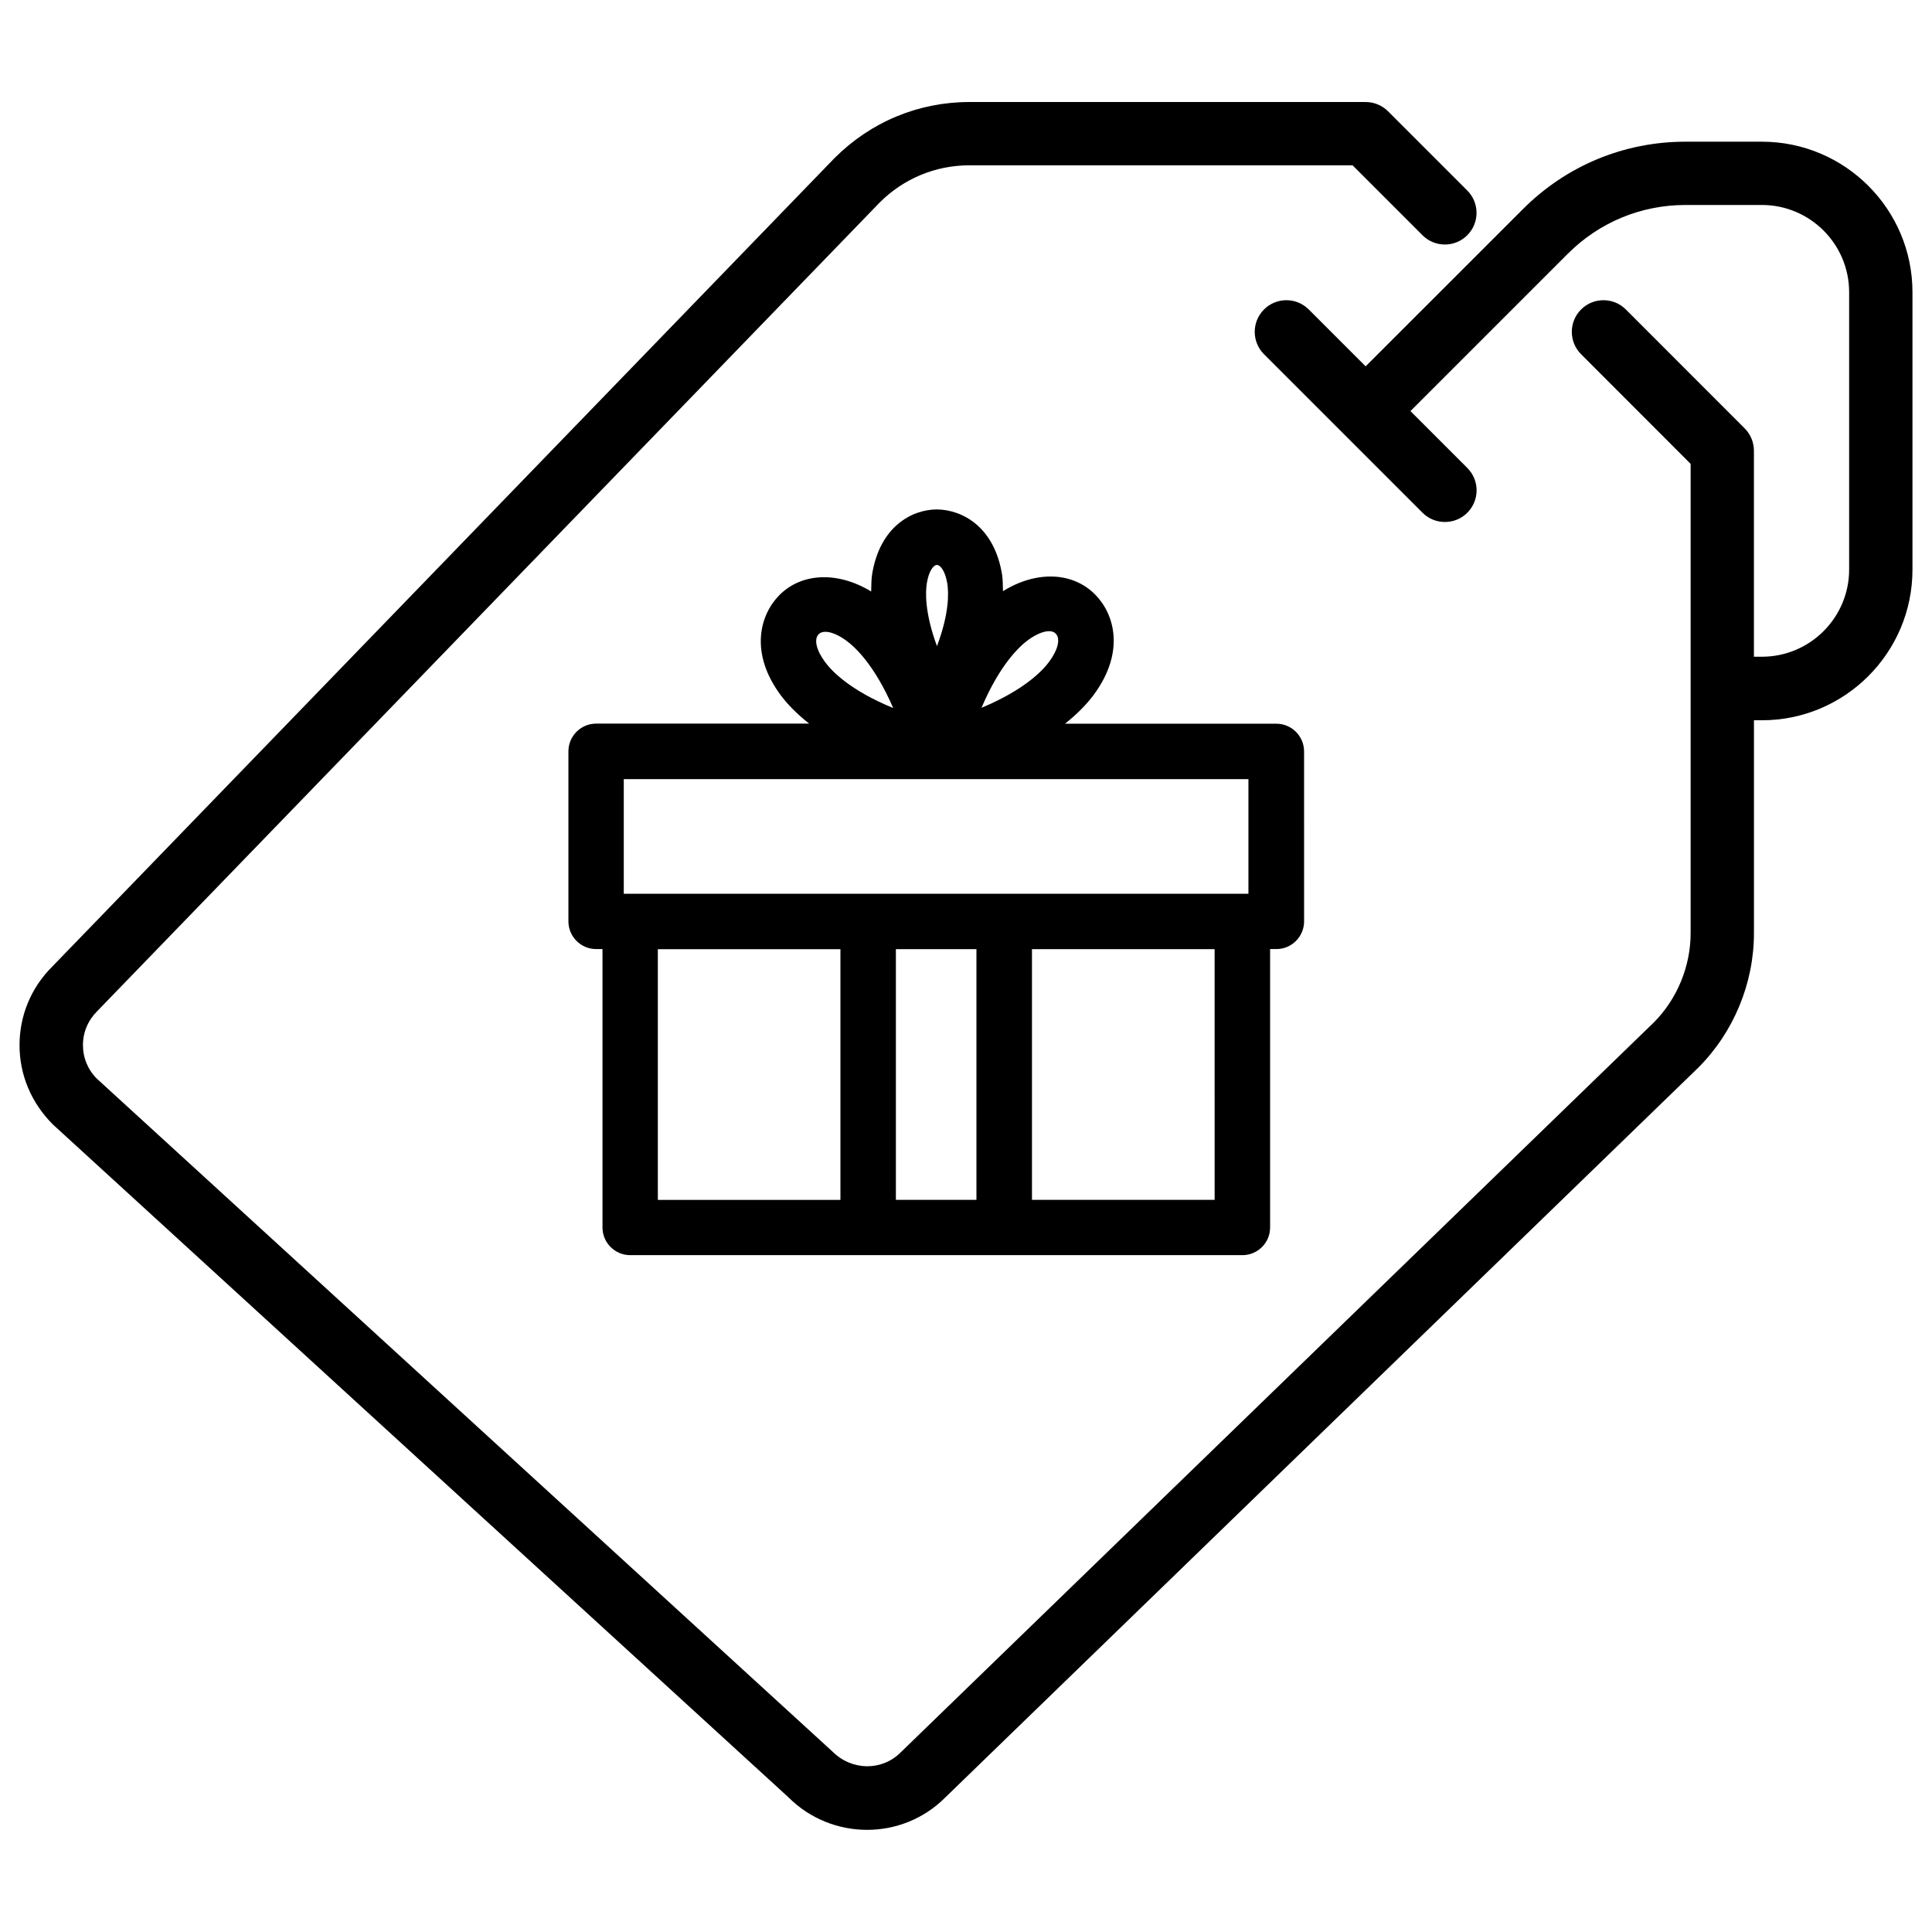 <?xml version="1.0" encoding="UTF-8"?>
<!-- Uploaded to: SVG Repo, www.svgrepo.com, Generator: SVG Repo Mixer Tools -->
<svg fill="#000000" width="800px" height="800px" version="1.1" viewBox="144 144 512 512" xmlns="http://www.w3.org/2000/svg">
 <g>
  <path d="m610.93 181.55h-20.258c-16.27 0-31.551 6.34-43.055 17.844l-41.711 41.691-15.074-15.074c-3.273-3.273-8.586-3.273-11.859 0s-3.273 8.586 0 11.859l42.004 42.004c1.637 1.637 3.777 2.457 5.941 2.457 2.164 0 4.305-0.82 5.941-2.457 3.273-3.273 3.273-8.586 0-11.859l-15.074-15.074 41.691-41.691c8.332-8.332 19.418-12.93 31.195-12.93h20.258c12.742 0 23.113 10.371 23.113 23.113v73.492c0 12.742-10.371 23.113-23.113 23.113h-2.121v-54.578c0-2.227-0.883-4.367-2.457-5.941l-31.488-31.508c-3.273-3.273-8.586-3.273-11.859 0s-3.273 8.586 0 11.859l29.031 29.055v124.34c0 8.836-3.59 17.508-9.742 23.68l-199.61 193.46c-4.914 4.934-12.91 4.934-18.094-0.25l-194.91-178.29c-2.394-2.371-3.695-5.543-3.695-8.922 0-3.359 1.324-6.527 3.801-9.004l207.36-214.29c6.34-6.34 14.801-9.844 23.762-9.844h101.54l18.535 18.535c3.273 3.273 8.586 3.273 11.859 0 3.273-3.273 3.273-8.586 0-11.859l-20.992-20.992c-1.574-1.574-3.715-2.457-5.941-2.457h-105c-13.477 0-26.137 5.246-35.75 14.863l-207.35 214.3c-5.562 5.543-8.629 12.93-8.629 20.781 0 7.852 3.066 15.262 8.879 21.055l194.91 178.29c5.731 5.731 13.289 8.605 20.824 8.605 7.496 0 14.988-2.856 20.656-8.523l199.61-193.46c9.383-9.383 14.758-22.379 14.758-35.645v-56.422h2.121c22 0 39.887-17.906 39.887-39.906v-73.516c0.02-22-17.887-39.906-39.887-39.906z"/>
  <path d="m433.96 327.98c8.27-11.316 5.332-21.266 0.316-26.367-5.961-6.086-15.617-6.445-24.477-0.945-0.043-1.469-0.043-3.043-0.211-4.219-1.996-12.762-10.477-17.359-17.277-17.445-6.633 0-15.137 4.512-17.191 17.191-0.211 1.281-0.211 2.938-0.25 4.555-8.902-5.414-18.535-4.977-24.434 1.07-4.996 5.144-7.894 15.113 0.441 26.387 1.699 2.289 4.176 4.891 7.559 7.559h-56.453c-4.051 0-7.348 3.297-7.348 7.348v45.051c0 4.051 3.297 7.348 7.348 7.348h1.68v73.766c0 4.051 3.297 7.348 7.348 7.348h162.23c4.051 0 7.348-3.273 7.348-7.348v-73.766h1.66c4.051 0 7.348-3.297 7.348-7.348l-0.004-45.027c0-4.051-3.297-7.348-7.348-7.348h-56.008c3.465-2.75 5.984-5.438 7.727-7.809zm-17.402-14.445c2.75-1.973 4.598-2.266 5.457-2.266 0.777 0 1.344 0.211 1.762 0.652 1.301 1.324 0.629 4.219-1.699 7.391-1.742 2.394-6.551 7.496-17.969 12.258 4.891-11.504 10.055-16.293 12.449-18.035zm-26.934-14.988c0.504-3.168 1.742-4.828 2.664-4.828 0.988 0 2.246 1.742 2.769 4.996 0.355 2.352 0.547 7.766-2.75 16.52-3.273-8.898-3.062-14.336-2.684-16.688zm-28.676 13.539c0.418-0.441 1.008-0.652 1.785-0.652 1.469 0 3.402 0.797 5.414 2.246 2.414 1.723 7.598 6.508 12.555 17.949-11.441-4.68-16.27-9.781-18.031-12.156-2.352-3.164-3.023-6.062-1.723-7.387zm-42.613 83.465h48.387v66.441h-48.387zm84.43 66.422h-21.348v-66.441h21.348zm63.102 0h-48.387v-66.441h48.406l0.004 66.441zm9.008-81.113h-165.57v-30.379h165.54v30.379z"/>
 </g>
</svg>